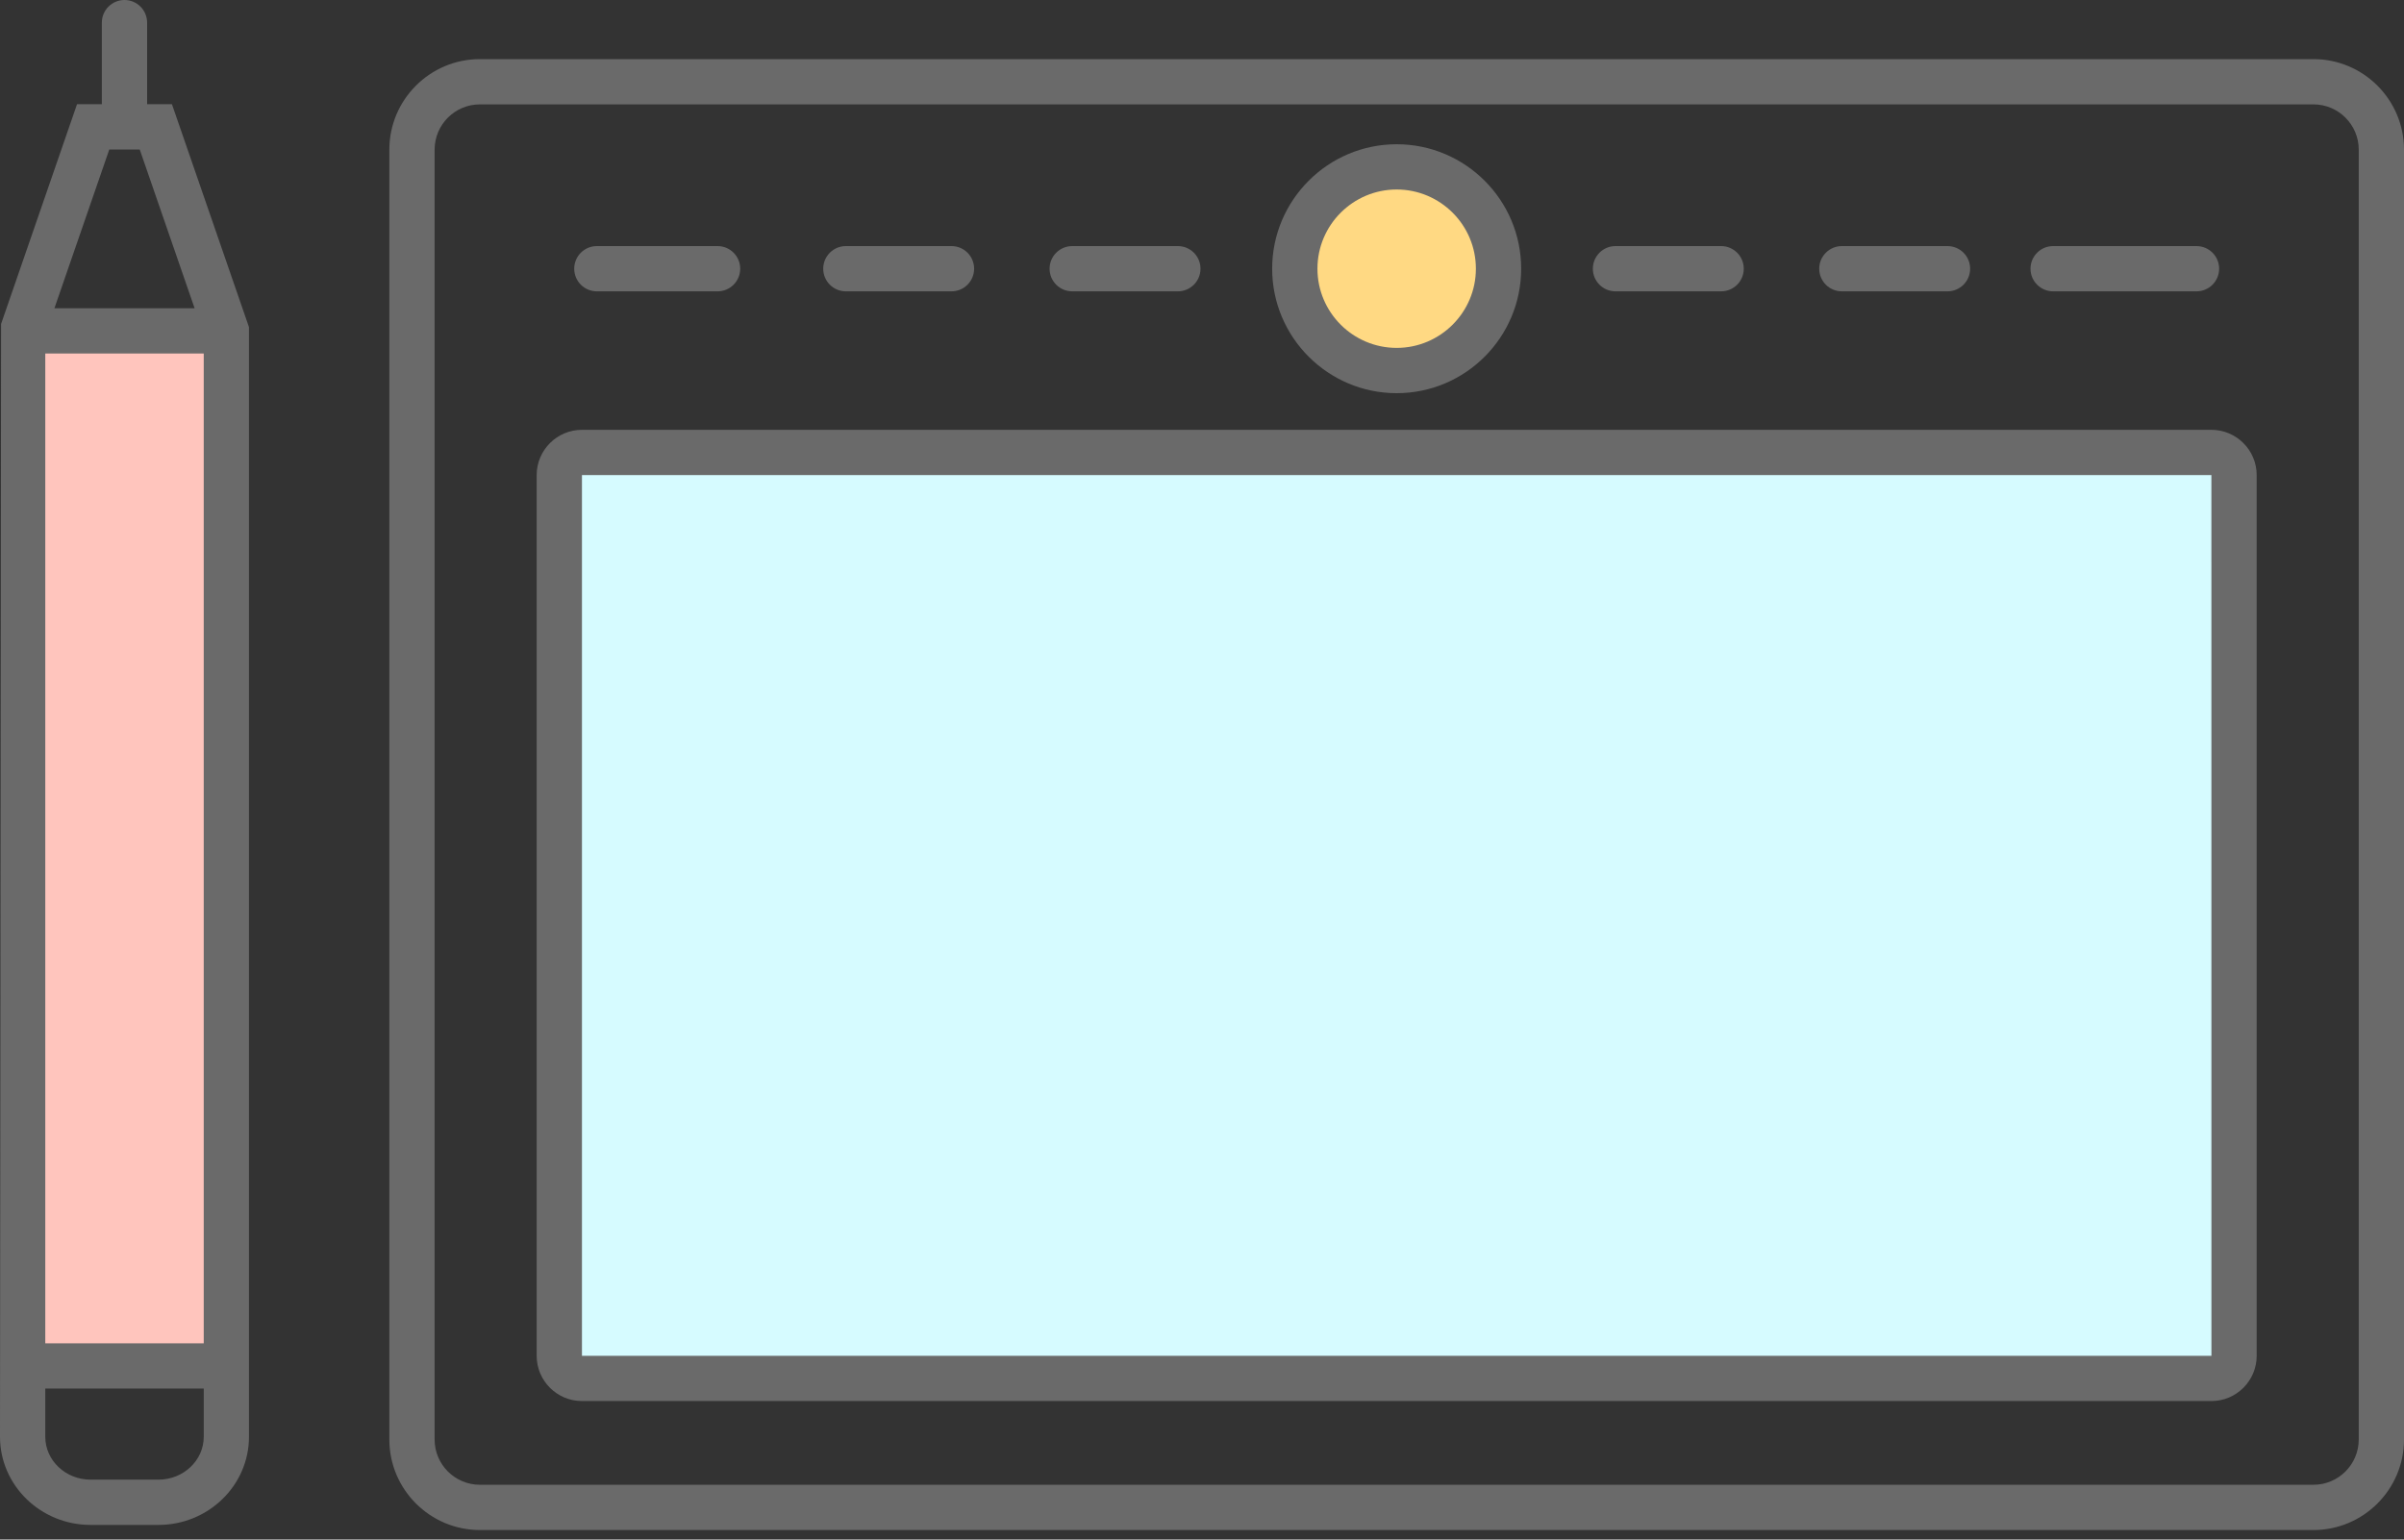 <?xml version="1.0" encoding="UTF-8"?> <svg xmlns="http://www.w3.org/2000/svg" width="128" height="82" viewBox="0 0 128 82" fill="none"><rect x="0" y="0" width="128" height="82" fill="#333333" stroke="none"/> <path d="M12.053 17.624V71.704H1.205V17.624H12.053ZM12.053 17.624H1.205H12.053Z" fill="#FFC5BD"></path> <path d="M117.951 73.417H30.78C30.228 73.417 29.78 72.969 29.78 72.417V25.099C29.78 24.547 30.228 24.099 30.78 24.099H117.95C118.502 24.099 118.95 24.547 118.95 25.099V72.417C118.951 72.969 118.503 73.417 117.951 73.417Z" fill="#D6FBFF"></path> <path d="M74.365 19.736C77.361 19.736 79.789 17.308 79.789 14.312C79.789 11.317 77.361 8.888 74.365 8.888C71.369 8.888 68.941 11.317 68.941 14.312C68.941 17.308 71.369 19.736 74.365 19.736Z" fill="#FFD983"></path> <path d="M8.437 81.219H4.821C2.163 81.219 0 79.113 0 76.525L0.057 17.257C0.062 17.239 0.069 17.222 0.075 17.204L4.101 5.551H5.423V1.205C5.423 0.539 5.963 0 6.628 0C7.293 0 7.833 0.54 7.833 1.205V5.551H9.155L13.181 17.204C13.187 17.222 13.194 17.239 13.199 17.257L13.256 17.422V76.525C13.258 79.113 11.095 81.219 8.437 81.219ZM2.411 73.957V76.525C2.411 77.784 3.492 78.808 4.822 78.808H8.438C9.767 78.808 10.849 77.783 10.849 76.525V73.957H2.411ZM2.411 71.546H10.848V18.829H2.411V71.546ZM2.897 16.419H10.362L7.44 7.962H5.819L2.897 16.419ZM123.179 81.491H25.552C22.894 81.491 20.731 79.328 20.731 76.67V7.97C20.731 5.312 22.894 3.149 25.552 3.149H123.179C125.837 3.149 128 5.312 128 7.97V76.67C128 79.328 125.837 81.491 123.179 81.491ZM25.552 5.559C24.223 5.559 23.141 6.64 23.141 7.97V76.67C23.141 77.999 24.222 79.081 25.552 79.081H123.179C124.508 79.081 125.59 78 125.59 76.67V7.97C125.59 6.641 124.509 5.559 123.179 5.559H25.552ZM117.745 74.622H30.986C29.657 74.622 28.575 73.541 28.575 72.211V25.304C28.575 23.975 29.656 22.893 30.986 22.893H117.745C119.074 22.893 120.156 23.974 120.156 25.304V72.211C120.156 73.541 119.075 74.622 117.745 74.622ZM30.986 25.304V72.211H117.747L117.745 25.304H30.986ZM117.745 74.622H30.986C29.657 74.622 28.575 73.541 28.575 72.211V25.304C28.575 23.975 29.656 22.893 30.986 22.893H117.745C119.074 22.893 120.156 23.974 120.156 25.304V72.211C120.156 73.541 119.075 74.622 117.745 74.622ZM30.986 25.304V72.211H117.747L117.745 25.304H30.986ZM74.365 20.941C70.71 20.941 67.736 17.967 67.736 14.312C67.736 10.657 70.71 7.683 74.365 7.683C78.02 7.683 80.994 10.657 80.994 14.312C80.994 17.967 78.021 20.941 74.365 20.941ZM74.365 10.093C72.039 10.093 70.147 11.986 70.147 14.311C70.147 16.637 72.04 18.529 74.365 18.529C76.69 18.529 78.583 16.636 78.583 14.311C78.584 11.986 76.691 10.093 74.365 10.093ZM116.952 15.517H109.318C108.652 15.517 108.113 14.977 108.113 14.312C108.113 13.647 108.653 13.107 109.318 13.107H116.952C117.618 13.107 118.157 13.647 118.157 14.312C118.157 14.977 117.617 15.517 116.952 15.517ZM103.694 15.517H98.069C97.403 15.517 96.864 14.977 96.864 14.312C96.864 13.647 97.404 13.107 98.069 13.107H103.694C104.36 13.107 104.899 13.647 104.899 14.312C104.899 14.977 104.36 15.517 103.694 15.517ZM91.641 15.517H86.016C85.35 15.517 84.811 14.977 84.811 14.312C84.811 13.647 85.351 13.107 86.016 13.107H91.641C92.307 13.107 92.846 13.647 92.846 14.312C92.846 14.977 92.307 15.517 91.641 15.517ZM62.715 15.517H57.09C56.424 15.517 55.885 14.977 55.885 14.312C55.885 13.647 56.425 13.107 57.09 13.107H62.715C63.381 13.107 63.92 13.647 63.92 14.312C63.92 14.977 63.38 15.517 62.715 15.517ZM50.662 15.517H45.037C44.371 15.517 43.832 14.977 43.832 14.312C43.832 13.647 44.372 13.107 45.037 13.107H50.662C51.328 13.107 51.867 13.647 51.867 14.312C51.867 14.977 51.328 15.517 50.662 15.517ZM38.207 15.517H31.779C31.113 15.517 30.574 14.977 30.574 14.312C30.574 13.647 31.114 13.107 31.779 13.107H38.207C38.873 13.107 39.412 13.647 39.412 14.312C39.412 14.977 38.873 15.517 38.207 15.517Z" fill="#6A6A6A"></path> </svg> 